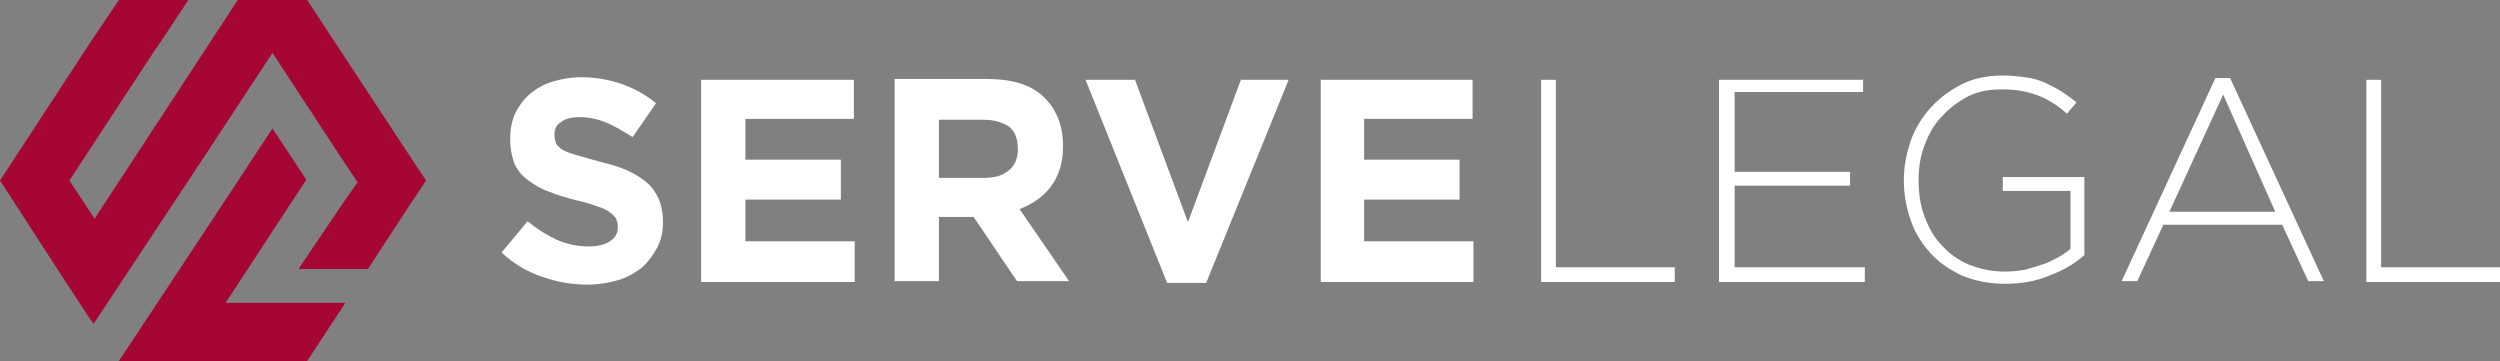 <svg xmlns="http://www.w3.org/2000/svg" viewBox="0 0 288.1 41.6" xml:space="preserve"><rect x="0" y="0" width="288.1" height="41.6" fill="#808080" stroke="none"/><style>.st1{fill-rule:evenodd;clip-rule:evenodd;fill:#fff}</style><path d="m31.4 14.8-4.8 7.3-12.9 19.5h21.7l4.4-6.7H26l9.3-14.2-3.9-5.9zm16.1 8.4L42.4 31h-8l2.9-4.3 2.3-3.4 1.6-2.3-1.6-2.4-8.2-12.5-2.9 4.4-4 6.1-13.7 20.7-.4-.5-3.6-5.5L0 20.8l6.8-10.4 3.6-5.5L13.7 0h8l-3.1 4.7-.9 1.3L8 20.8l2.9 4.4L27.4 0h8l12.1 18.4 1.6 2.4-1.6 2.4z" fill-rule="evenodd" clip-rule="evenodd" fill="#a60633" id="Layer_2"/><path class="st1" d="M76.4 25.6c0-1.1-.2-2-.5-2.7-.3-.7-.8-1.4-1.4-1.9-.6-.5-1.4-1-2.3-1.4-.9-.4-2-.7-3.2-1-1-.3-1.8-.5-2.5-.7-.7-.2-1.2-.4-1.6-.6-.4-.2-.6-.5-.8-.7-.1-.3-.2-.6-.2-1v-.1c0-.6.2-1.1.7-1.4.5-.4 1.2-.6 2.2-.6 1 0 2 .2 3 .6 1 .4 2 1 3.1 1.7l2.7-3.9c-1.2-1-2.5-1.7-3.9-2.2-1.4-.5-3-.8-4.7-.8-1.2 0-2.3.2-3.3.5s-1.9.8-2.6 1.4c-.7.6-1.3 1.4-1.7 2.2-.4.9-.6 1.8-.6 2.9v.1c0 1.2.2 2.1.5 2.9.4.8.9 1.4 1.6 1.9.7.5 1.5 1 2.4 1.3 1 .4 2 .7 3.2 1 1 .2 1.8.5 2.4.7.6.2 1.1.4 1.4.7.3.2.6.5.7.7.1.3.2.5.2.9v.1c0 .7-.3 1.2-.9 1.6-.6.4-1.4.6-2.5.6-1.3 0-2.6-.3-3.7-.8s-2.2-1.2-3.3-2.1l-3 3.6c1.4 1.3 2.9 2.2 4.7 2.8 1.7.6 3.4.9 5.2.9 1.3 0 2.4-.2 3.5-.5 1-.3 1.9-.8 2.7-1.4.7-.6 1.3-1.4 1.8-2.3.5-.9.7-1.9.7-3zm22.1 6.8v-4.6H85.9V23h11v-4.6h-11v-4.7h12.5V9.2H80.8v23.3h17.7v-.1zm24.7 0-5.7-8.3c1.5-.6 2.7-1.4 3.6-2.6.9-1.2 1.4-2.7 1.4-4.6v-.1c0-2.4-.8-4.3-2.3-5.7-1.5-1.4-3.7-2-6.5-2h-10.6v23.3h5.1V25h4l5 7.4h6zm-5.9-15.2c0 1-.3 1.8-1 2.4-.7.6-1.6.9-2.9.9h-5.2v-6.7h5.1c1.3 0 2.2.3 3 .8.7.6 1 1.4 1 2.6zm31.2-8H143l-6.1 16.4-6.1-16.4h-5.7l9.4 23.4h4.5l9.5-23.4zm21.3 23.2v-4.6h-12.6V23h11v-4.6h-11v-4.7h12.5V9.2h-17.5v23.3h17.6z" id="Layer_3"/><path class="st1" d="M193 32.4v-1.6h-13.7V9.2h-1.7v23.3H193v-.1zm21.9 0v-1.6h-15v-9.4h13.3v-1.6h-13.3v-9.2h14.8V9.2h-16.6v23.3h16.8v-.1zm25.3-3v-9h-9.4V22h7.8v6.7c-.4.3-.9.7-1.5 1-.6.3-1.1.6-1.8.8-.6.2-1.3.4-2 .6-.7.1-1.4.2-2.2.2-1.6 0-2.9-.3-4.2-.8-1.2-.5-2.3-1.3-3.1-2.2-.9-.9-1.5-2-2-3.3-.5-1.3-.7-2.7-.7-4.2v-.1c0-1.4.2-2.7.7-4 .5-1.3 1.1-2.4 2-3.3.9-1 1.9-1.7 3-2.3 1.2-.6 2.5-.8 3.9-.8 1.8 0 3.2.3 4.4.8 1.2.5 2.2 1.2 3.1 2l1.1-1.3c-.6-.5-1.2-.9-1.8-1.3-.6-.4-1.3-.7-1.9-1-.7-.3-1.4-.5-2.2-.6-.8-.1-1.7-.2-2.6-.2-1.7 0-3.3.3-4.7 1-1.4.7-2.6 1.6-3.6 2.7s-1.8 2.4-2.3 3.8c-.5 1.5-.8 3-.8 4.5v.1c0 1.6.3 3.2.8 4.6.5 1.5 1.3 2.7 2.3 3.8 1 1.1 2.2 1.9 3.7 2.6 1.5.6 3.1.9 4.9.9 1.9 0 3.6-.3 5.2-1 1.6-.6 2.9-1.4 3.9-2.3zm27.6 3L257 9h-1.7l-10.8 23.4h1.8l3-6.5H263l3 6.5h1.8zm-5.6-8H250l6.2-13.5 6 13.5zm25.9 8v-1.6h-13.7V9.2h-1.7v23.3h15.4z" id="Layer_4"/></svg>
